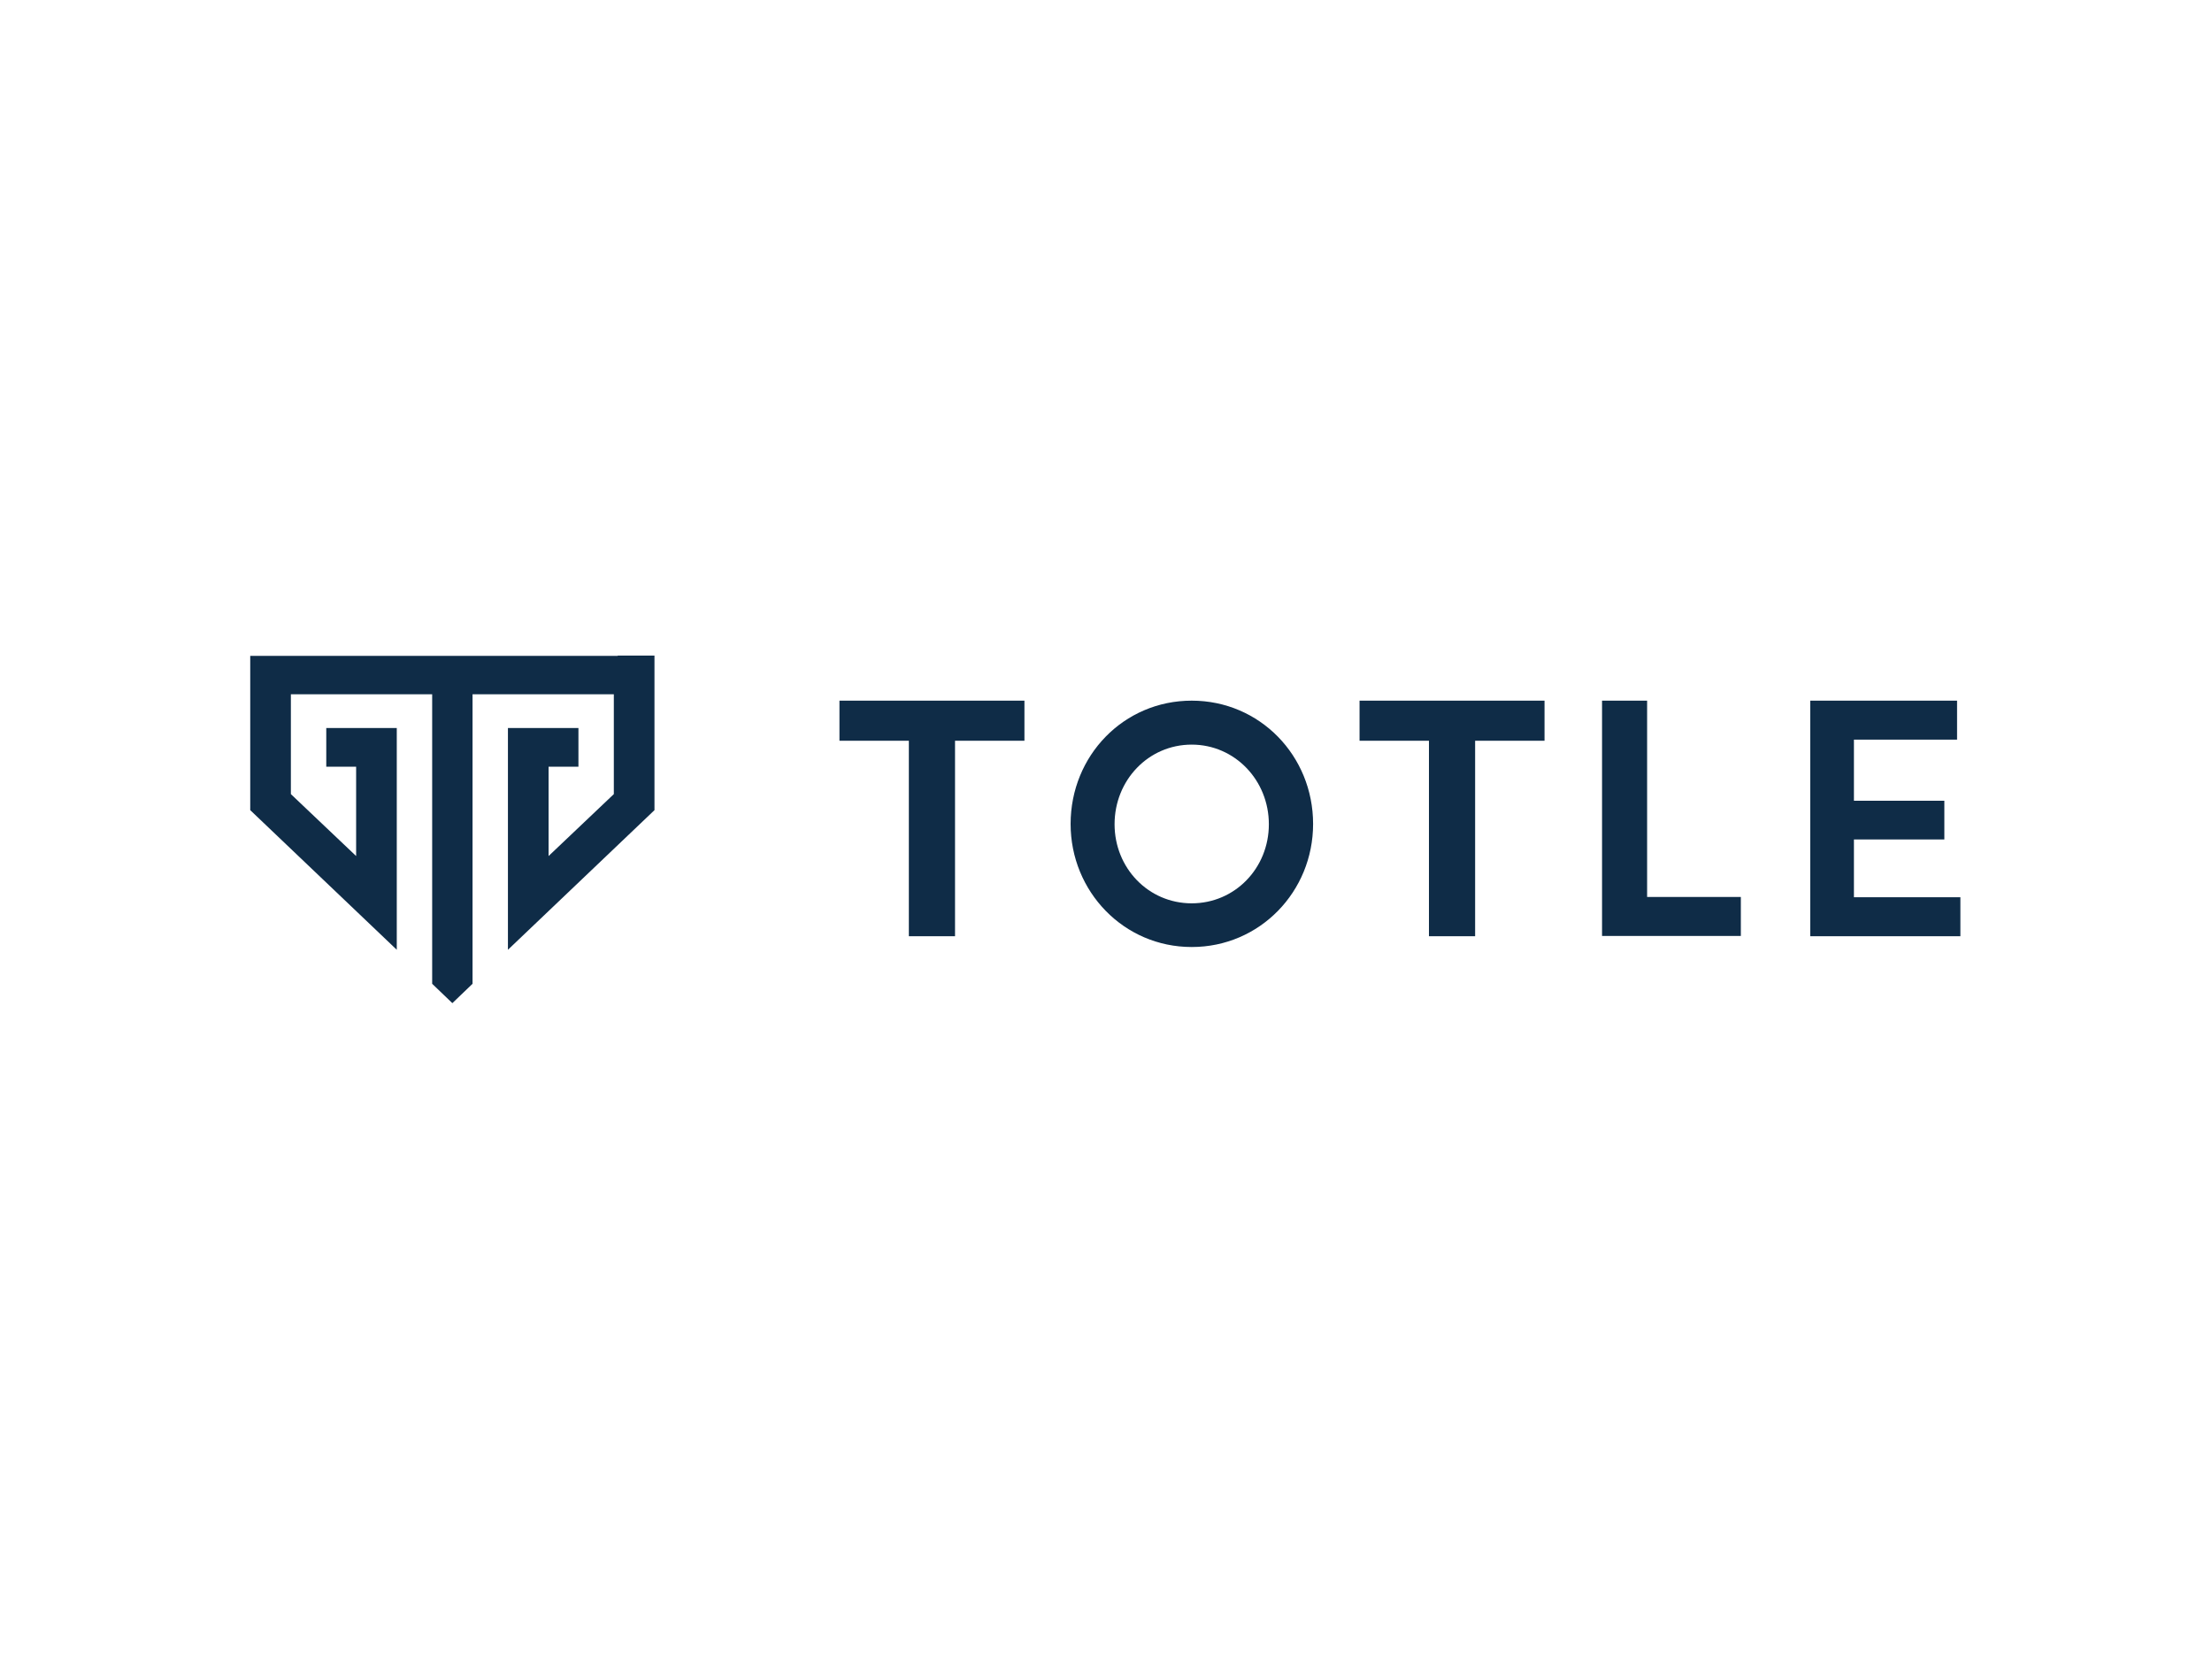 <?xml version="1.0" encoding="utf-8"?>
<!-- Generator: Adobe Illustrator 25.0.1, SVG Export Plug-In . SVG Version: 6.00 Build 0)  -->
<svg version="1.0" id="katman_1" xmlns="http://www.w3.org/2000/svg" xmlns:xlink="http://www.w3.org/1999/xlink" x="0px" y="0px"
	 viewBox="0 0 800 600" style="enable-background:new 0 0 800 600;" xml:space="preserve">
<style type="text/css">
	.st0{fill-rule:evenodd;clip-rule:evenodd;fill:#0F2C47;}
</style>
<path class="st0" d="M303.6,253.4h66.9v14.5h-25.1v70.7h-16.7v-70.7h-25.1V253.4z"/>
<path class="st0" d="M431,326.7c15.6,0,27.9-12.7,27.9-28.6c0-15.9-12.3-28.8-27.9-28.8c-15.7,0-27.9,12.9-27.9,28.8
	C403.1,313.9,415.3,326.7,431,326.7z M431,253.4c24.6,0,43.9,19.9,43.9,44.6c0,24.5-19.3,44.5-43.9,44.5
	c-24.6,0-43.8-20.1-43.8-44.5C387.2,273.3,406.4,253.4,431,253.4z"/>
<path class="st0" d="M491.7,253.4h66.9v14.5h-25.1v70.7h-16.7v-70.7h-25.1V253.4z"/>
<path class="st0" d="M579.4,253.4h16.3v71h33.9v14.1h-50.2V253.4z"/>
<path class="st0" d="M654.7,253.4h53.1v14.1h-37.3v22.1h32.7v14h-32.7v20.9H709v14.1h-54.3V253.4z"/>
<path class="st0" d="M223.4,237.2h-59.8h-59.8H90.5v14V293l53,50.5v-19.9v-46.3v-14h-25.5v14h10.8v32.3l-23.6-22.4v-36.1h51.1v104.7
	l7.3,7l7.3-7V251.1H222v36.1l-23.6,22.4v-32.3h10.8v-14h-25.5v14v46.3v19.9l53-50.5v-41.9v-14H223.4z"/>
</svg>
